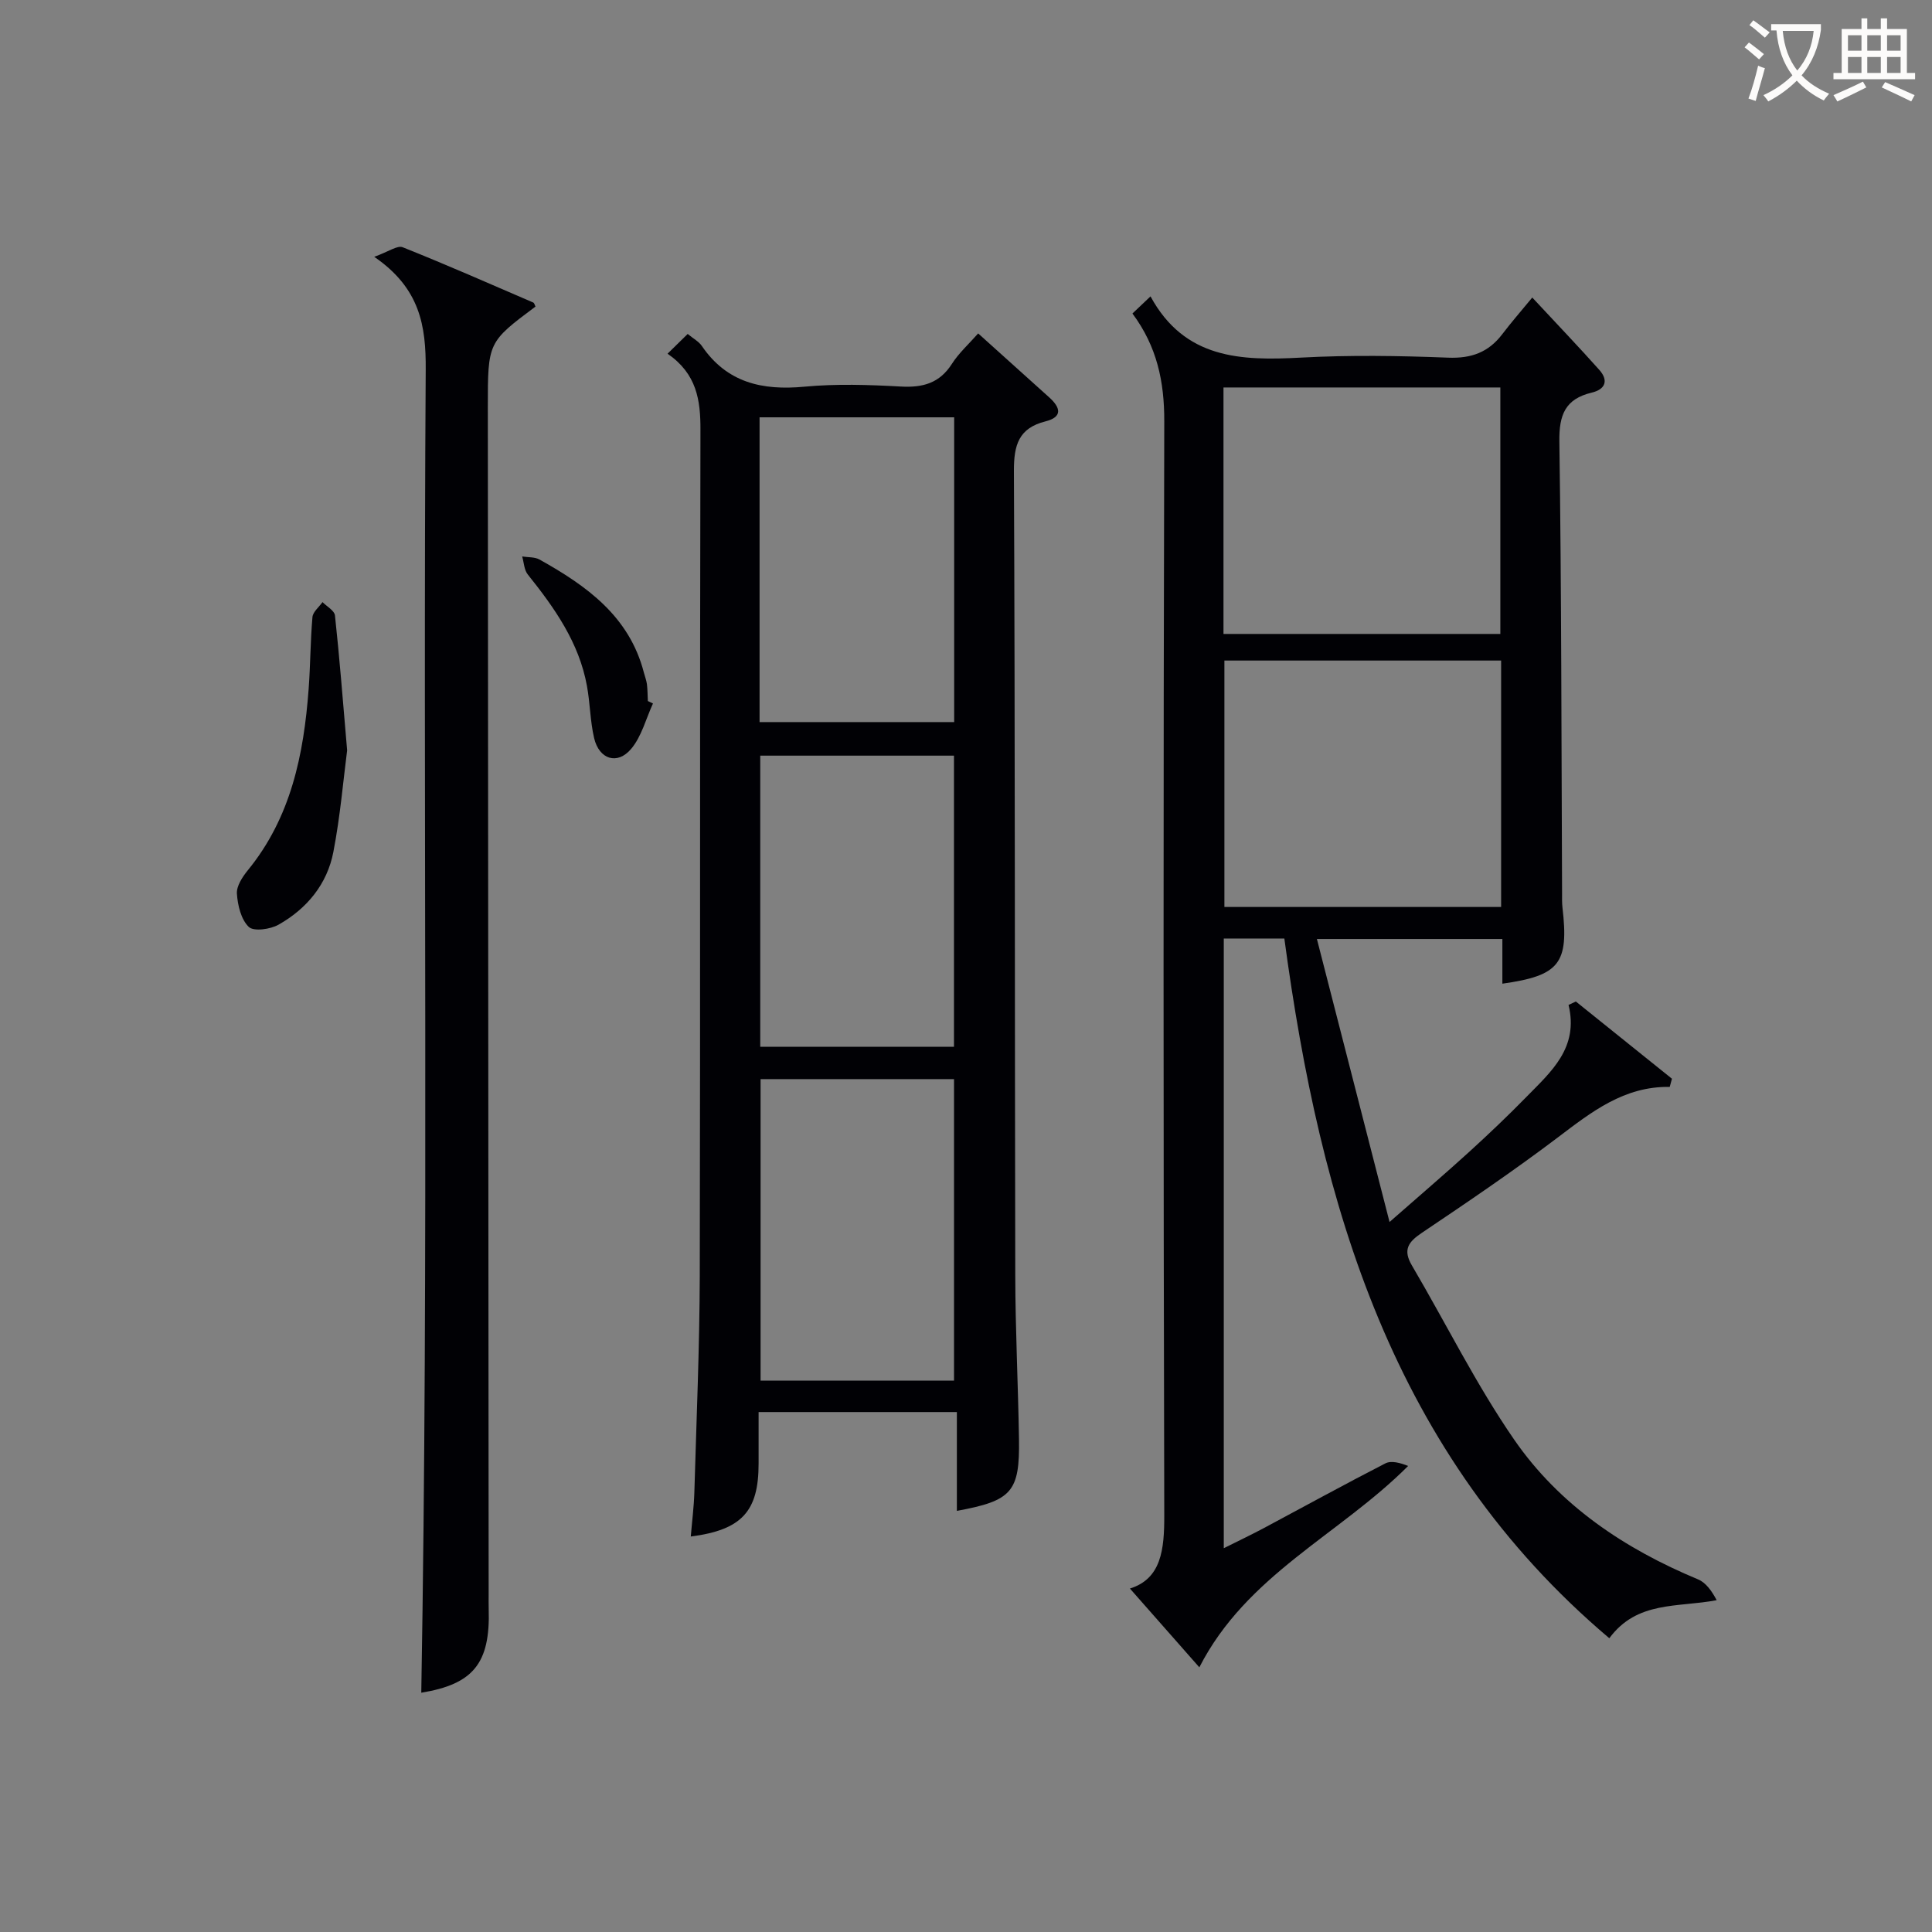 <svg enable-background="new 0 0 400 400" viewBox="0 0 400 400" xmlns="http://www.w3.org/2000/svg"><rect x="0" y="0" width="400" height="400" fill="#808080" stroke="none"/><g fill="#010105"><path d="m345.7 225.03c-9.46-.15-16.19 5.18-23.15 10.45-9.15 6.92-18.66 13.37-28.18 19.77-2.83 1.9-3.95 3.52-2.05 6.75 7.07 12.02 13.28 24.63 21.18 36.07 9.37 13.57 22.83 22.59 38.06 28.92 1.63.68 2.83 2.38 3.86 4.31-8.1 1.55-16.46.07-22.23 7.88-45.02-38.08-59.85-89.76-67.28-144.87-4.39 0-8.32 0-12.54 0v126.23c2.94-1.47 5.68-2.77 8.36-4.2 8.36-4.46 16.66-9.04 25.09-13.36 1.26-.65 3.14-.09 4.72.53-14.28 14.3-33.44 22.53-43.23 41.69-4.84-5.49-9.62-10.92-14.37-16.31 6.49-2.03 7.13-8.03 7.11-15.19-.19-75.49-.2-150.98 0-226.47.02-8.18-1.49-15.47-6.59-22.32 1.08-1.02 2.06-1.96 3.74-3.55 7.05 12.98 18.72 13.35 31.13 12.68 10.14-.55 20.34-.39 30.49.01 4.81.19 8.35-1.11 11.2-4.85 1.9-2.5 3.97-4.87 6.22-7.6 5.33 5.73 9.68 10.27 13.86 14.96 1.99 2.22 1.28 4.06-1.56 4.73-5.48 1.31-6.77 4.6-6.69 10.12.44 31.15.42 62.31.56 93.47 0 1-.03 2.01.08 3 1.35 11.6-.58 14.11-12.44 15.78 0-2.99 0-5.95 0-9.25-12.55 0-24.77 0-38.4 0 4.97 19.38 9.82 38.25 15.04 58.59 6.36-5.58 11.48-9.96 16.46-14.49 4.06-3.7 8.05-7.49 11.89-11.42 5.09-5.2 10.87-10.15 8.71-19.03.5-.24 1.01-.47 1.51-.71 6.63 5.33 13.26 10.66 19.9 15.99-.15.57-.3 1.13-.46 1.69zm-92.39-144.81v51.03h57.32c0-17.14 0-34.01 0-51.03-19.15 0-37.94 0-57.32 0zm57.48 107.56c0-17.25 0-34.01 0-51.02-19.26 0-38.31 0-57.29 0v51.02z"/><path d="m138.21 73.23c1.78-1.74 2.94-2.88 4.17-4.09 1.19.99 2.31 1.57 2.93 2.49 5.2 7.62 12.51 9.25 21.23 8.43 6.61-.62 13.34-.4 19.98-.03 4.55.25 8.01-.69 10.57-4.71 1.42-2.22 3.45-4.04 5.43-6.29 4.94 4.44 9.85 8.85 14.75 13.28 2.27 2.05 2.81 4.02-.81 4.93-5.56 1.4-6.56 4.89-6.54 10.28.25 55.49.16 110.98.28 166.48.02 11.31.59 22.62.77 33.94.17 10.93-1.44 12.77-12.86 14.87 0-6.77 0-13.46 0-20.46-13.8 0-27.05 0-41.05 0v10.68c0 9.85-3.44 13.72-14.04 15.09.26-3.15.65-6.16.74-9.19.43-14.97 1.08-29.95 1.12-44.93.13-58.33-.01-116.65.14-174.98.02-6.21-.76-11.61-6.81-15.79zm19.05 76.27h40.29c0-21.33 0-42.23 0-63.1-13.62 0-26.86 0-40.29 0zm40.26 136.35c0-21.19 0-41.86 0-62.43-13.64 0-26.86 0-40.05 0v62.43zm-.01-69.12c0-20.4 0-40.42 0-60.28-13.66 0-26.9 0-40.11 0v60.28z"/><path d="m77.48 53.17c2.95-1.05 4.78-2.42 5.89-1.98 9.08 3.62 18.04 7.57 27.02 11.44.24.1.32.55.48.84-9.87 7.38-9.87 7.38-9.87 20.86.06 81.94.12 163.87.17 245.81 0 1-.02 2 .01 3 .35 11.3-3.26 15.56-13.96 17.32 1.57-91.2.33-182.57.92-273.92.06-9.05-1.15-16.85-10.66-23.37z"/><path d="m71.87 155.35c-.78 5.98-1.41 13.58-2.85 21.04-1.28 6.66-5.48 11.74-11.34 15.05-1.71.97-5.14 1.45-6.17.47-1.6-1.53-2.3-4.47-2.46-6.88-.11-1.57 1.14-3.47 2.25-4.84 8.94-10.94 11.59-23.96 12.6-37.53.37-4.96.36-9.95.79-14.9.1-1.08 1.36-2.07 2.08-3.1.9.91 2.47 1.76 2.58 2.76.95 8.73 1.62 17.49 2.52 27.93z"/><path d="m135.19 145.65c-1.46 3.17-2.35 6.83-4.52 9.4-2.86 3.39-6.62 2.17-7.66-2.22-.83-3.53-.83-7.24-1.49-10.82-1.63-8.97-6.7-16.14-12.25-23.07-.76-.95-.79-2.47-1.16-3.73 1.2.2 2.58.08 3.58.63 9.75 5.44 18.61 11.75 21.62 23.42.21.8.52 1.59.63 2.4.14 1.15.13 2.32.19 3.48.36.19.71.35 1.06.51z"/></g><path d="m362.1 8.8c1.1.8 2.1 1.6 3.1 2.4l-1 1.1c-1.3-1.1-2.3-2-3-2.5zm1.9 4.8c.5.2.9.4 1.4.5-.6 2.3-1.3 4.5-1.9 6.8l-1.5-.5c.8-2.1 1.4-4.3 2-6.8zm-1-9.4c1.3.9 2.4 1.8 3.4 2.5l-1 1.1c-1.4-1.2-2.4-2.1-3.2-2.6zm3.7 2.2v-1.4h10.3v1.2c-.5 3.6-1.8 6.8-4 9.4 1.5 1.6 3.4 2.8 5.7 3.8-.3.4-.7.8-1.1 1.4-2.3-1.1-4.1-2.5-5.6-4.1-1.6 1.6-3.6 3.1-5.9 4.3-.3-.5-.7-.9-1-1.3 2.4-1.1 4.4-2.5 6-4.1-1.9-2.5-3-5.6-3.3-9.3h-1.1zm8.8 0h-6.4c.3 3.3 1.3 6 3 8.2 2-2.3 3.1-5.1 3.4-8.2z" fill="#fcfbfa"/><path d="m385.3 3.8h1.3v2.2h2.8v-2.2h1.3v2.2h4.1v9.1h1.7v1.3h-16.9v-1.3h1.7v-9.1h4.1v-2.2zm.4 13.1.7 1.2c-1.8.9-3.8 1.9-6 2.9-.2-.4-.5-.8-.8-1.3 2.3-1 4.3-1.9 6.1-2.8zm-3.1-6.4h2.8v-3.2h-2.8zm0 4.6h2.8v-3.3h-2.8zm4-4.6h2.8v-3.2h-2.8zm0 4.6h2.8v-3.3h-2.8zm3.7 1.9c2.1.9 4.1 1.8 6.1 2.7l-.7 1.3c-2.2-1.1-4.2-2-6.1-2.9zm3.2-9.7h-2.8v3.2h2.8zm-2.8 7.8h2.8v-3.3h-2.8z" fill="#fcfbfa"/></svg>